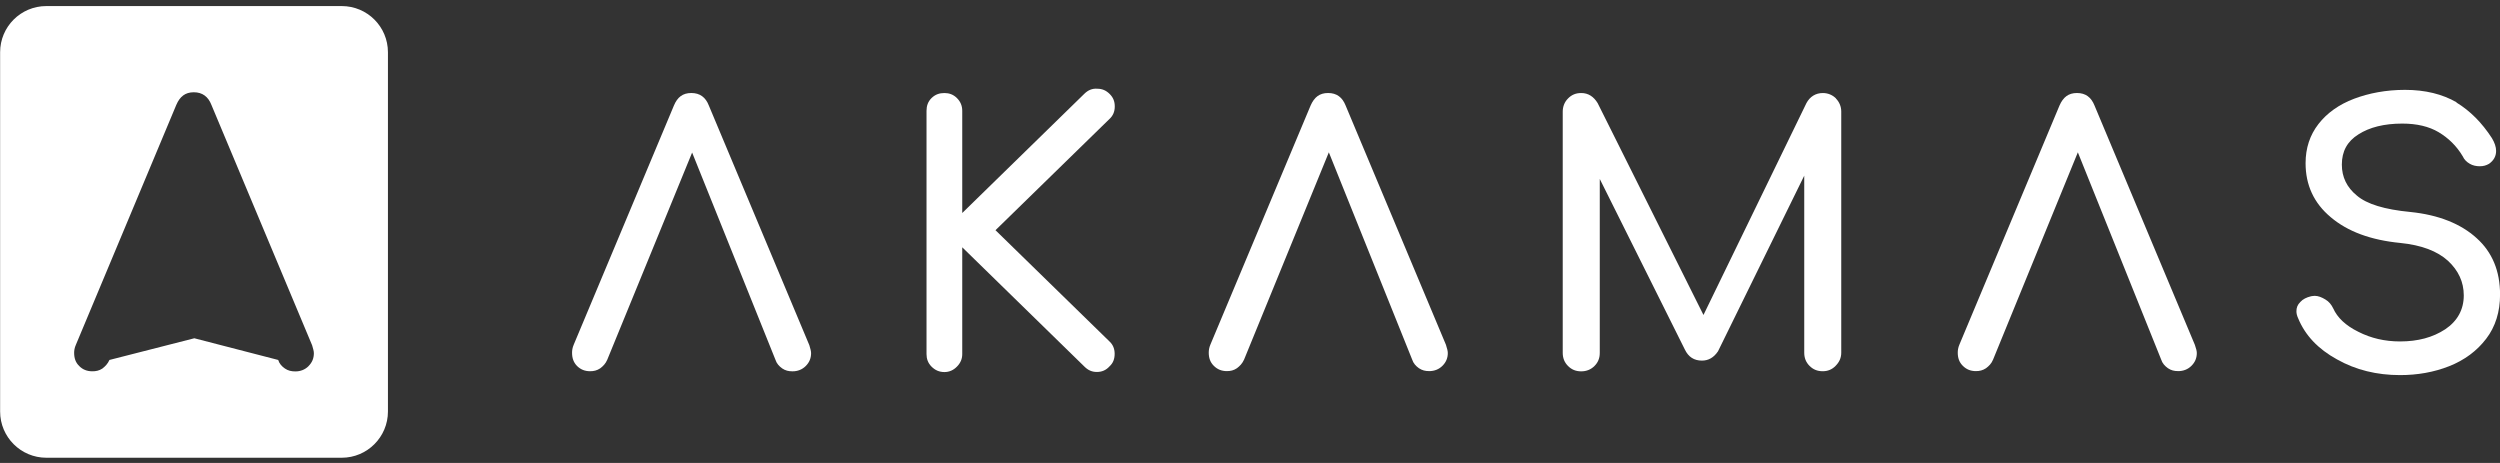 <?xml version="1.0" encoding="UTF-8"?> <svg xmlns="http://www.w3.org/2000/svg" id="Monocolor_White" data-name="Monocolor White" viewBox="0 0 1080 200"><rect x="0" y="0" width="1080" height="200" fill="#333333" stroke="none"/><defs><style> .cls-1 { fill: #fff; } </style></defs><path class="cls-1" d="M147.63,2.62H20.03C8.98,2.62.05,11.54.05,22.59v155.18c0,11,8.92,19.97,19.97,19.97h127.6c11.05,0,19.97-8.97,19.97-19.97V22.59c0-11.05-8.92-19.97-19.97-19.97ZM133.31,158.15c-1.55,1.55-3.53,2.3-5.7,2.3-1.72,0-3.14-.31-4.51-1.24-1.37-.93-2.43-2.12-2.92-3.71l-36.23-9.37-36.67,9.37c-.75,1.68-1.81,2.74-3.05,3.71-1.41.93-2.78,1.19-4.33,1.19-2.3,0-4.2-.75-5.7-2.3-1.55-1.5-2.17-3.4-2.17-5.7,0-.88.13-2.12.79-3.54l43.35-103.57c1.55-3.58,3.84-5.43,7.55-5.43s6.23,1.9,7.6,5.43l43.52,103.88c.4,1.41.75,2.47.75,3.4,0,2.21-.75,4.02-2.3,5.57Z"></path><path class="cls-1" d="M349.64,149.14l-43.43-103.57c-1.37-3.53-3.84-5.39-7.56-5.39s-6.01,1.81-7.51,5.39l-43.26,103.26c-.62,1.41-.75,2.61-.75,3.54,0,2.3.62,4.15,2.12,5.7,1.55,1.55,3.4,2.3,5.7,2.3,1.55,0,2.92-.31,4.33-1.24,1.24-.93,2.3-1.99,3.05-3.71l36.67-89.52,36.01,89.56c.49,1.55,1.55,2.74,2.92,3.71,1.37.93,2.74,1.24,4.46,1.24,2.17,0,4.15-.75,5.7-2.3s2.3-3.36,2.3-5.57c0-.93-.35-1.99-.75-3.4Z"></path><path class="cls-1" d="M430.06,99.44l49.22-48.03c1.55-1.41,2.3-3.23,2.3-5.39s-.62-3.84-2.17-5.39c-1.55-1.55-3.23-2.3-5.39-2.3-2.17-.18-3.98.62-5.57,2.17l-52.76,51.52v-44.14c0-2.17-.75-3.98-2.3-5.52s-3.36-2.17-5.39-2.17c-2.17,0-3.98.62-5.57,2.17-1.55,1.55-2.17,3.36-2.17,5.52v105.12c0,1.99.62,3.84,2.17,5.39s3.36,2.34,5.57,2.34c1.99,0,3.84-.75,5.39-2.34,1.55-1.55,2.3-3.36,2.3-5.39v-46.17l52.76,51.52c1.55,1.55,3.23,2.34,5.39,2.34s3.98-.75,5.52-2.47c1.55-1.41,2.17-3.22,2.17-5.39s-.75-3.98-2.3-5.39l-49.22-48.03.04.04Z"></path><path class="cls-1" d="M624.73,149.14l-43.43-103.57c-1.41-3.53-3.84-5.39-7.56-5.39s-5.96,1.81-7.55,5.39l-43.26,103.21c-.62,1.41-.75,2.61-.75,3.54,0,2.3.62,4.15,2.17,5.7s3.36,2.3,5.7,2.3c1.55,0,2.92-.31,4.29-1.24,1.24-.93,2.3-1.99,3.09-3.71l36.63-89.56,36.01,89.56c.49,1.55,1.55,2.74,2.92,3.71,1.41.93,2.74,1.24,4.46,1.24,2.17,0,4.15-.75,5.7-2.3,1.55-1.55,2.3-3.36,2.3-5.52,0-.88-.31-1.99-.75-3.36"></path><path class="cls-1" d="M793.16,42.53c-1.55-1.55-3.54-2.34-5.7-2.34-3.09,0-5.57,1.55-7.07,4.33l-44.49,91.55-45.73-91.55c-1.68-2.74-3.98-4.33-7.07-4.33-2.34,0-4.15.75-5.7,2.34-1.55,1.55-2.3,3.54-2.3,5.7v104.19c0,2.3.75,4.15,2.3,5.7s3.36,2.3,5.7,2.3c2.17,0,4.15-.75,5.7-2.3,1.55-1.55,2.3-3.36,2.3-5.7v-75.11l36.76,73.7c1.55,3.22,3.98,4.77,7.38,4.77,2.74,0,5.08-1.24,6.94-4.02l37.25-75.87v76.48c0,2.3.75,4.15,2.3,5.7s3.36,2.3,5.7,2.3c2.16,0,4.02-.75,5.52-2.3,1.55-1.55,2.47-3.36,2.47-5.7V48.18c0-2.12-.8-4.11-2.34-5.66"></path><path class="cls-1" d="M948.25,149.14l-43.43-103.57c-1.41-3.53-3.84-5.39-7.56-5.39s-5.96,1.81-7.55,5.39l-43.21,103.21c-.62,1.41-.75,2.61-.75,3.54,0,2.3.62,4.15,2.17,5.7,1.55,1.55,3.36,2.3,5.7,2.3,1.55,0,2.92-.31,4.33-1.24,1.24-.93,2.34-1.99,3.05-3.71l36.63-89.56,36.01,89.56c.49,1.55,1.55,2.74,2.92,3.71,1.37.93,2.74,1.24,4.46,1.24,2.17,0,4.15-.75,5.7-2.3s2.3-3.36,2.3-5.52c0-.88-.31-1.99-.79-3.36"></path><path class="cls-1" d="M1061.27,44.21c-6.14-3.54-13.52-5.39-22.31-5.39-8.17,0-15.55,1.41-22,3.84-6.5,2.47-11.67,6.14-15.38,10.91-3.71,4.77-5.57,10.43-5.57,16.92,0,9.37,3.53,17.23,10.91,23.37,7.25,6.14,17.23,9.85,30,11.09,9.23.93,15.99,3.53,20.63,7.73,4.46,4.15,6.8,9.1,6.8,14.93,0,6.14-2.74,11.09-8,14.63-5.39,3.54-11.84,5.26-19.53,5.26-6.63,0-12.59-1.41-17.98-4.15-5.57-2.74-9.1-6.14-10.91-10.16-.75-1.55-1.81-2.92-3.4-3.84-1.55-.93-3.05-1.55-4.6-1.55-.75,0-1.24.18-1.55.18-1.99.49-3.53,1.24-4.64,2.47-1.24,1.24-1.68,2.47-1.68,4.02,0,.88.18,1.81.75,3.05,3.05,7.38,8.62,13.26,16.75,17.72,8.13,4.59,17.23,6.8,27.26,6.8,7.51,0,14.63-1.24,21.21-3.84,6.63-2.61,12.02-6.63,15.99-11.84,4.02-5.21,6.01-11.71,6.01-19.09,0-10.16-3.36-18.34-10.16-24.43-6.76-6.14-16.35-10.03-28.63-11.27-11.09-1.06-18.78-3.4-23.06-7.07-4.33-3.53-6.5-8-6.5-13.39,0-5.7,2.3-10.03,7.2-13.08,4.77-3.05,11.09-4.64,18.91-4.64,6.27,0,11.53,1.24,15.69,3.71,4.15,2.47,7.73,5.88,10.43,10.43.62,1.41,1.72,2.47,3.05,3.23,1.24.75,2.78,1.06,4.33,1.06s2.74-.35,3.98-1.06c1.99-1.41,3.05-3.23,3.05-5.57,0-1.68-.62-3.54-1.81-5.52-4.33-6.67-9.37-11.75-15.38-15.42"></path></svg> 